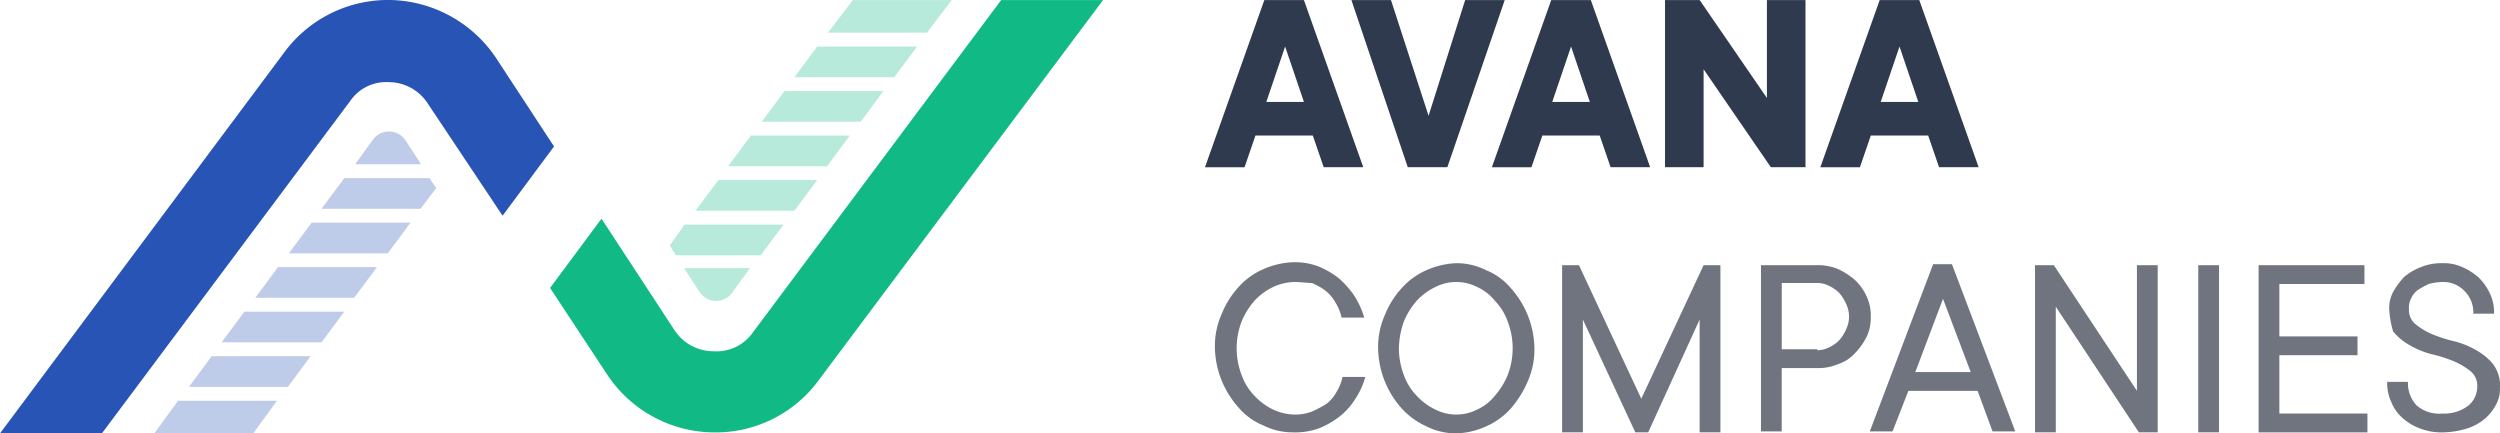 <svg id="avana-logo-colour" xmlns="http://www.w3.org/2000/svg" width="300" height="52.003" viewBox="0 0 300 52.003">
  <g id="Group_1" data-name="Group 1" transform="translate(144.598 0.004)">
    <path id="Path_1" data-name="Path 1" d="M127.855,16.264l-1.306,3.8H121.8L128.923,0h4.749l7.123,20.063h-4.749l-1.306-3.8Zm5.817-4.036L131.416,5.58l-2.256,6.648Z" transform="translate(-121.8)" fill="#303a4f"/>
    <path id="Path_2" data-name="Path 2" d="M155,0l-6.886,20.063h-4.749L136.6,0h4.749l4.511,13.89L150.253,0Z" transform="translate(-119.03)" fill="#303a4f"/>
    <path id="Path_3" data-name="Path 3" d="M156.855,16.264l-1.306,3.8H150.8L157.923,0h4.749l7.123,20.063h-4.749l-1.306-3.8Zm5.7-4.036L160.3,5.58l-2.256,6.648Z" transform="translate(-116.372)" fill="#303a4f"/>
    <path id="Path_4" data-name="Path 4" d="M185.158,0V20.063H181L172.93,8.31V20.063H168.3V0h4.155l8.073,11.753V0Z" transform="translate(-113.096)" fill="#303a4f"/>
    <path id="Path_5" data-name="Path 5" d="M190.055,16.264l-1.306,3.8H184L191.123,0h4.749l7.123,20.063h-4.749l-1.306-3.8Zm5.7-4.036L193.5,5.58l-2.256,6.648h4.511Z" transform="translate(-110.157)" fill="#303a4f"/>
    <path id="Path_6" data-name="Path 6" d="M132.3,28.874a6.38,6.38,0,0,0-2.493.594,7.387,7.387,0,0,0-2.256,1.662,8.826,8.826,0,0,0-1.543,2.493,8.951,8.951,0,0,0,0,6.411,6.779,6.779,0,0,0,1.543,2.493,7.387,7.387,0,0,0,2.256,1.662,6.38,6.38,0,0,0,2.493.594,5.751,5.751,0,0,0,2.137-.356,12.974,12.974,0,0,0,1.781-.95,4.482,4.482,0,0,0,1.187-1.425,5.6,5.6,0,0,0,.712-1.781h2.731a8.777,8.777,0,0,1-1.187,2.612,7.949,7.949,0,0,1-1.9,2.137,10.419,10.419,0,0,1-2.493,1.425,8.434,8.434,0,0,1-3.087.475,7.815,7.815,0,0,1-3.562-.831,7.623,7.623,0,0,1-2.968-2.137,11.257,11.257,0,0,1-2.018-3.205,11.125,11.125,0,0,1-.831-4.036,9.465,9.465,0,0,1,.831-4.036,10.59,10.59,0,0,1,2.018-3.205,8.6,8.6,0,0,1,2.968-2.137,9.723,9.723,0,0,1,3.562-.831,8.2,8.2,0,0,1,2.968.475A10.419,10.419,0,0,1,137.64,28.4a11.093,11.093,0,0,1,1.9,2.137,10.392,10.392,0,0,1,1.187,2.612H138a5.6,5.6,0,0,0-.712-1.781,4.75,4.75,0,0,0-1.187-1.425,7.568,7.568,0,0,0-1.662-.95C133.841,28.993,133.128,28.874,132.3,28.874Z" transform="translate(-121.613 4.96)" fill="#6f747f"/>
    <path id="Path_7" data-name="Path 7" d="M158.057,36.81a9.466,9.466,0,0,1-.831,4.036,12.3,12.3,0,0,1-2.018,3.205,8.6,8.6,0,0,1-2.968,2.137,9.2,9.2,0,0,1-3.562.831,7.815,7.815,0,0,1-3.562-.831,9.059,9.059,0,0,1-2.968-2.137,11.257,11.257,0,0,1-2.018-3.205,11.125,11.125,0,0,1-.831-4.036,9.465,9.465,0,0,1,.831-4.036,10.589,10.589,0,0,1,2.018-3.205,8.6,8.6,0,0,1,2.968-2.137,9.723,9.723,0,0,1,3.562-.831,7.815,7.815,0,0,1,3.562.831,7.623,7.623,0,0,1,2.968,2.137,11.257,11.257,0,0,1,2.018,3.205A11.125,11.125,0,0,1,158.057,36.81Zm-16.264,0a9.064,9.064,0,0,0,.594,3.205,6.779,6.779,0,0,0,1.543,2.493,7.388,7.388,0,0,0,2.256,1.662,5.532,5.532,0,0,0,4.986,0,5.8,5.8,0,0,0,2.137-1.662,8.827,8.827,0,0,0,1.543-2.493,8.951,8.951,0,0,0,0-6.411,6.78,6.78,0,0,0-1.543-2.493,5.8,5.8,0,0,0-2.137-1.662,5.532,5.532,0,0,0-4.986,0,7.387,7.387,0,0,0-2.256,1.662,8.826,8.826,0,0,0-1.543,2.493A10.179,10.179,0,0,0,141.793,36.81Z" transform="translate(-118.524 4.979)" fill="#6f747f"/>
    <path id="Path_8" data-name="Path 8" d="M174.877,26.8h2.018V46.863H174.4V33.329l-6.173,13.534h-1.543l-6.292-13.534V46.863H157.9V26.8h2.018L167.4,42.827Z" transform="translate(-115.043 5.016)" fill="#6f747f"/>
    <path id="Path_9" data-name="Path 9" d="M184.767,26.8a6.2,6.2,0,0,1,2.493.475,8.452,8.452,0,0,1,2.018,1.306A6.207,6.207,0,0,1,190.7,30.6a5.315,5.315,0,0,1,.475,2.374,5.315,5.315,0,0,1-.475,2.374,7.8,7.8,0,0,1-1.425,2.018,4.581,4.581,0,0,1-2.018,1.306,5.839,5.839,0,0,1-2.493.475h-4.274v7.6H178V26.8Zm0,10.21a3.161,3.161,0,0,0,1.425-.356,4.263,4.263,0,0,0,1.187-.831,4.9,4.9,0,0,0,.831-1.306,3.522,3.522,0,0,0,0-3.087,4.9,4.9,0,0,0-.831-1.306,4.263,4.263,0,0,0-1.187-.831,3.161,3.161,0,0,0-1.425-.356h-4.274v7.954h4.274Z" transform="translate(-111.281 5.016)" fill="#6f747f"/>
    <path id="Path_10" data-name="Path 10" d="M201.94,41.9h-8.31l-1.9,4.867H189L196.6,26.7h2.256l7.6,20.063h-2.73Zm-7.479-2.256h6.648l-3.324-8.785Z" transform="translate(-109.222 4.998)" fill="#6f747f"/>
    <path id="Path_11" data-name="Path 11" d="M220.421,26.8V46.863h-2.256l-9.972-15.077V46.863H205.7V26.8h2.256l9.972,15.077V26.8Z" transform="translate(-106.096 5.016)" fill="#6f747f"/>
    <path id="Path_12" data-name="Path 12" d="M224.693,46.863H222.2V26.8h2.493Z" transform="translate(-103.007 5.016)" fill="#6f747f"/>
    <path id="Path_13" data-name="Path 13" d="M241.359,44.608v2.256H228.3V26.8H241v2.256h-10.21v6.292h9.379V37.6h-9.379v7h10.566Z" transform="translate(-101.865 5.016)" fill="#6f747f"/>
    <path id="Path_14" data-name="Path 14" d="M241.537,32.061a4.2,4.2,0,0,1,.475-2.018,9.823,9.823,0,0,1,1.306-1.781,6.95,6.95,0,0,1,2.018-1.187,6.389,6.389,0,0,1,2.612-.475,5.315,5.315,0,0,1,2.374.475,7.349,7.349,0,0,1,2.018,1.306,6.785,6.785,0,0,1,1.306,1.9,5.315,5.315,0,0,1,.475,2.374h-2.493a3.576,3.576,0,0,0-1.068-2.731,3.491,3.491,0,0,0-2.612-1.068,7.006,7.006,0,0,0-1.662.237,12.943,12.943,0,0,0-1.306.712,2.585,2.585,0,0,0-.831,1.068,2.14,2.14,0,0,0-.237,1.187,2.214,2.214,0,0,0,.831,1.9,8.23,8.23,0,0,0,2.018,1.187,16.809,16.809,0,0,0,2.612.831,10.077,10.077,0,0,1,2.612,1.068A6.88,6.88,0,0,1,254,38.709a4.289,4.289,0,0,1,.831,2.849,3.9,3.9,0,0,1-.475,2.018,5.773,5.773,0,0,1-1.306,1.662,6.225,6.225,0,0,1-2.137,1.187,10.2,10.2,0,0,1-2.849.475,7.183,7.183,0,0,1-2.849-.475,6.463,6.463,0,0,1-2.137-1.306,4.973,4.973,0,0,1-1.306-1.9,5.315,5.315,0,0,1-.475-2.374h2.493a3.851,3.851,0,0,0,1.068,2.849,4.2,4.2,0,0,0,3.087.95,4.788,4.788,0,0,0,3.087-.95A2.924,2.924,0,0,0,252.1,41.44a2.214,2.214,0,0,0-.831-1.9,8.23,8.23,0,0,0-2.018-1.187,16.812,16.812,0,0,0-2.612-.831,10.076,10.076,0,0,1-2.612-1.068,6.879,6.879,0,0,1-2.018-1.662A11.478,11.478,0,0,1,241.537,32.061Z" transform="translate(-99.432 4.979)" fill="#6f747f"/>
  </g>
  <path id="Path_15" data-name="Path 15" d="M46.656,9.854a5.587,5.587,0,0,1,4.63,2.493l9.023,13.534,6.173-8.31-7-10.685A15.659,15.659,0,0,0,47.012,0,15.479,15.479,0,0,0,34.191,6.174L0,52H12.228l29.8-39.889A5.233,5.233,0,0,1,46.656,9.854Z" transform="translate(0 0.004)" fill="#2854b5"/>
  <path id="Path_16" data-name="Path 16" d="M121.963,0H109.735l-29.8,39.889a5.307,5.307,0,0,1-4.749,2.256,5.587,5.587,0,0,1-4.63-2.493L61.773,26.237,55.6,34.547l6.886,10.447A15.487,15.487,0,0,0,74.951,51.88a15.327,15.327,0,0,0,12.822-6.173L121.963,0Z" transform="translate(10.407 0.004)" fill="#11ba85"/>
  <g id="Group_2" data-name="Group 2" transform="translate(18.52 15.779)" opacity="0.3">
    <path id="Path_17" data-name="Path 17" d="M25.131,31.5,22.4,35.18H34.391l2.731-3.68Z" transform="translate(-14.327 -9.878)" fill="#2854b5"/>
    <path id="Path_18" data-name="Path 18" d="M32.5,21.68H44.372l1.9-2.493L45.44,18H35.231Z" transform="translate(-12.437 -12.405)" fill="#2854b5"/>
    <path id="Path_19" data-name="Path 19" d="M30.972,39.68,33.7,36H21.831L19.1,39.68Z" transform="translate(-14.945 -9.036)" fill="#2854b5"/>
    <path id="Path_20" data-name="Path 20" d="M43.735,17.1l-1.781-2.731a2.388,2.388,0,0,0-3.918-.119L35.9,17.22h7.835Z" transform="translate(-11.8 -13.287)" fill="#2854b5"/>
    <path id="Path_21" data-name="Path 21" d="M18.449,40.5,15.6,44.418H27.472L30.321,40.5Z" transform="translate(-15.6 -8.193)" fill="#2854b5"/>
    <path id="Path_22" data-name="Path 22" d="M31.931,22.5,29.2,26.18H41.072L43.8,22.5Z" transform="translate(-13.054 -11.563)" fill="#2854b5"/>
    <path id="Path_23" data-name="Path 23" d="M28.531,27,25.8,30.68H37.672L40.4,27Z" transform="translate(-13.691 -10.72)" fill="#2854b5"/>
  </g>
  <g id="Group_3" data-name="Group 3" transform="translate(80.372 0.004)" opacity="0.3">
    <path id="Path_24" data-name="Path 24" d="M88.872,12.88,91.6,9.2H79.731L77,12.88Z" transform="translate(-65.959 1.722)" fill="#11ba85"/>
    <path id="Path_25" data-name="Path 25" d="M81.353,22.7H69.481L67.7,25.193l.712,1.187h10.21Z" transform="translate(-67.7 4.249)" fill="#11ba85"/>
    <path id="Path_26" data-name="Path 26" d="M83.031,4.7,80.3,8.38H92.291l2.73-3.68Z" transform="translate(-65.342 0.88)" fill="#11ba85"/>
    <path id="Path_27" data-name="Path 27" d="M69.2,27.219l1.781,2.731a2.388,2.388,0,0,0,3.918.119L77.035,27.1H69.2Z" transform="translate(-67.419 5.073)" fill="#11ba85"/>
    <path id="Path_28" data-name="Path 28" d="M95.572,3.918,98.54,0H86.668L83.7,3.918Z" transform="translate(-64.705)" fill="#11ba85"/>
    <path id="Path_29" data-name="Path 29" d="M82.172,21.88,84.9,18.2H73.031L70.3,21.88Z" transform="translate(-67.213 3.407)" fill="#11ba85"/>
    <path id="Path_30" data-name="Path 30" d="M85.472,17.38,88.2,13.7H76.331L73.6,17.38Z" transform="translate(-66.596 2.564)" fill="#11ba85"/>
  </g>
</svg>

